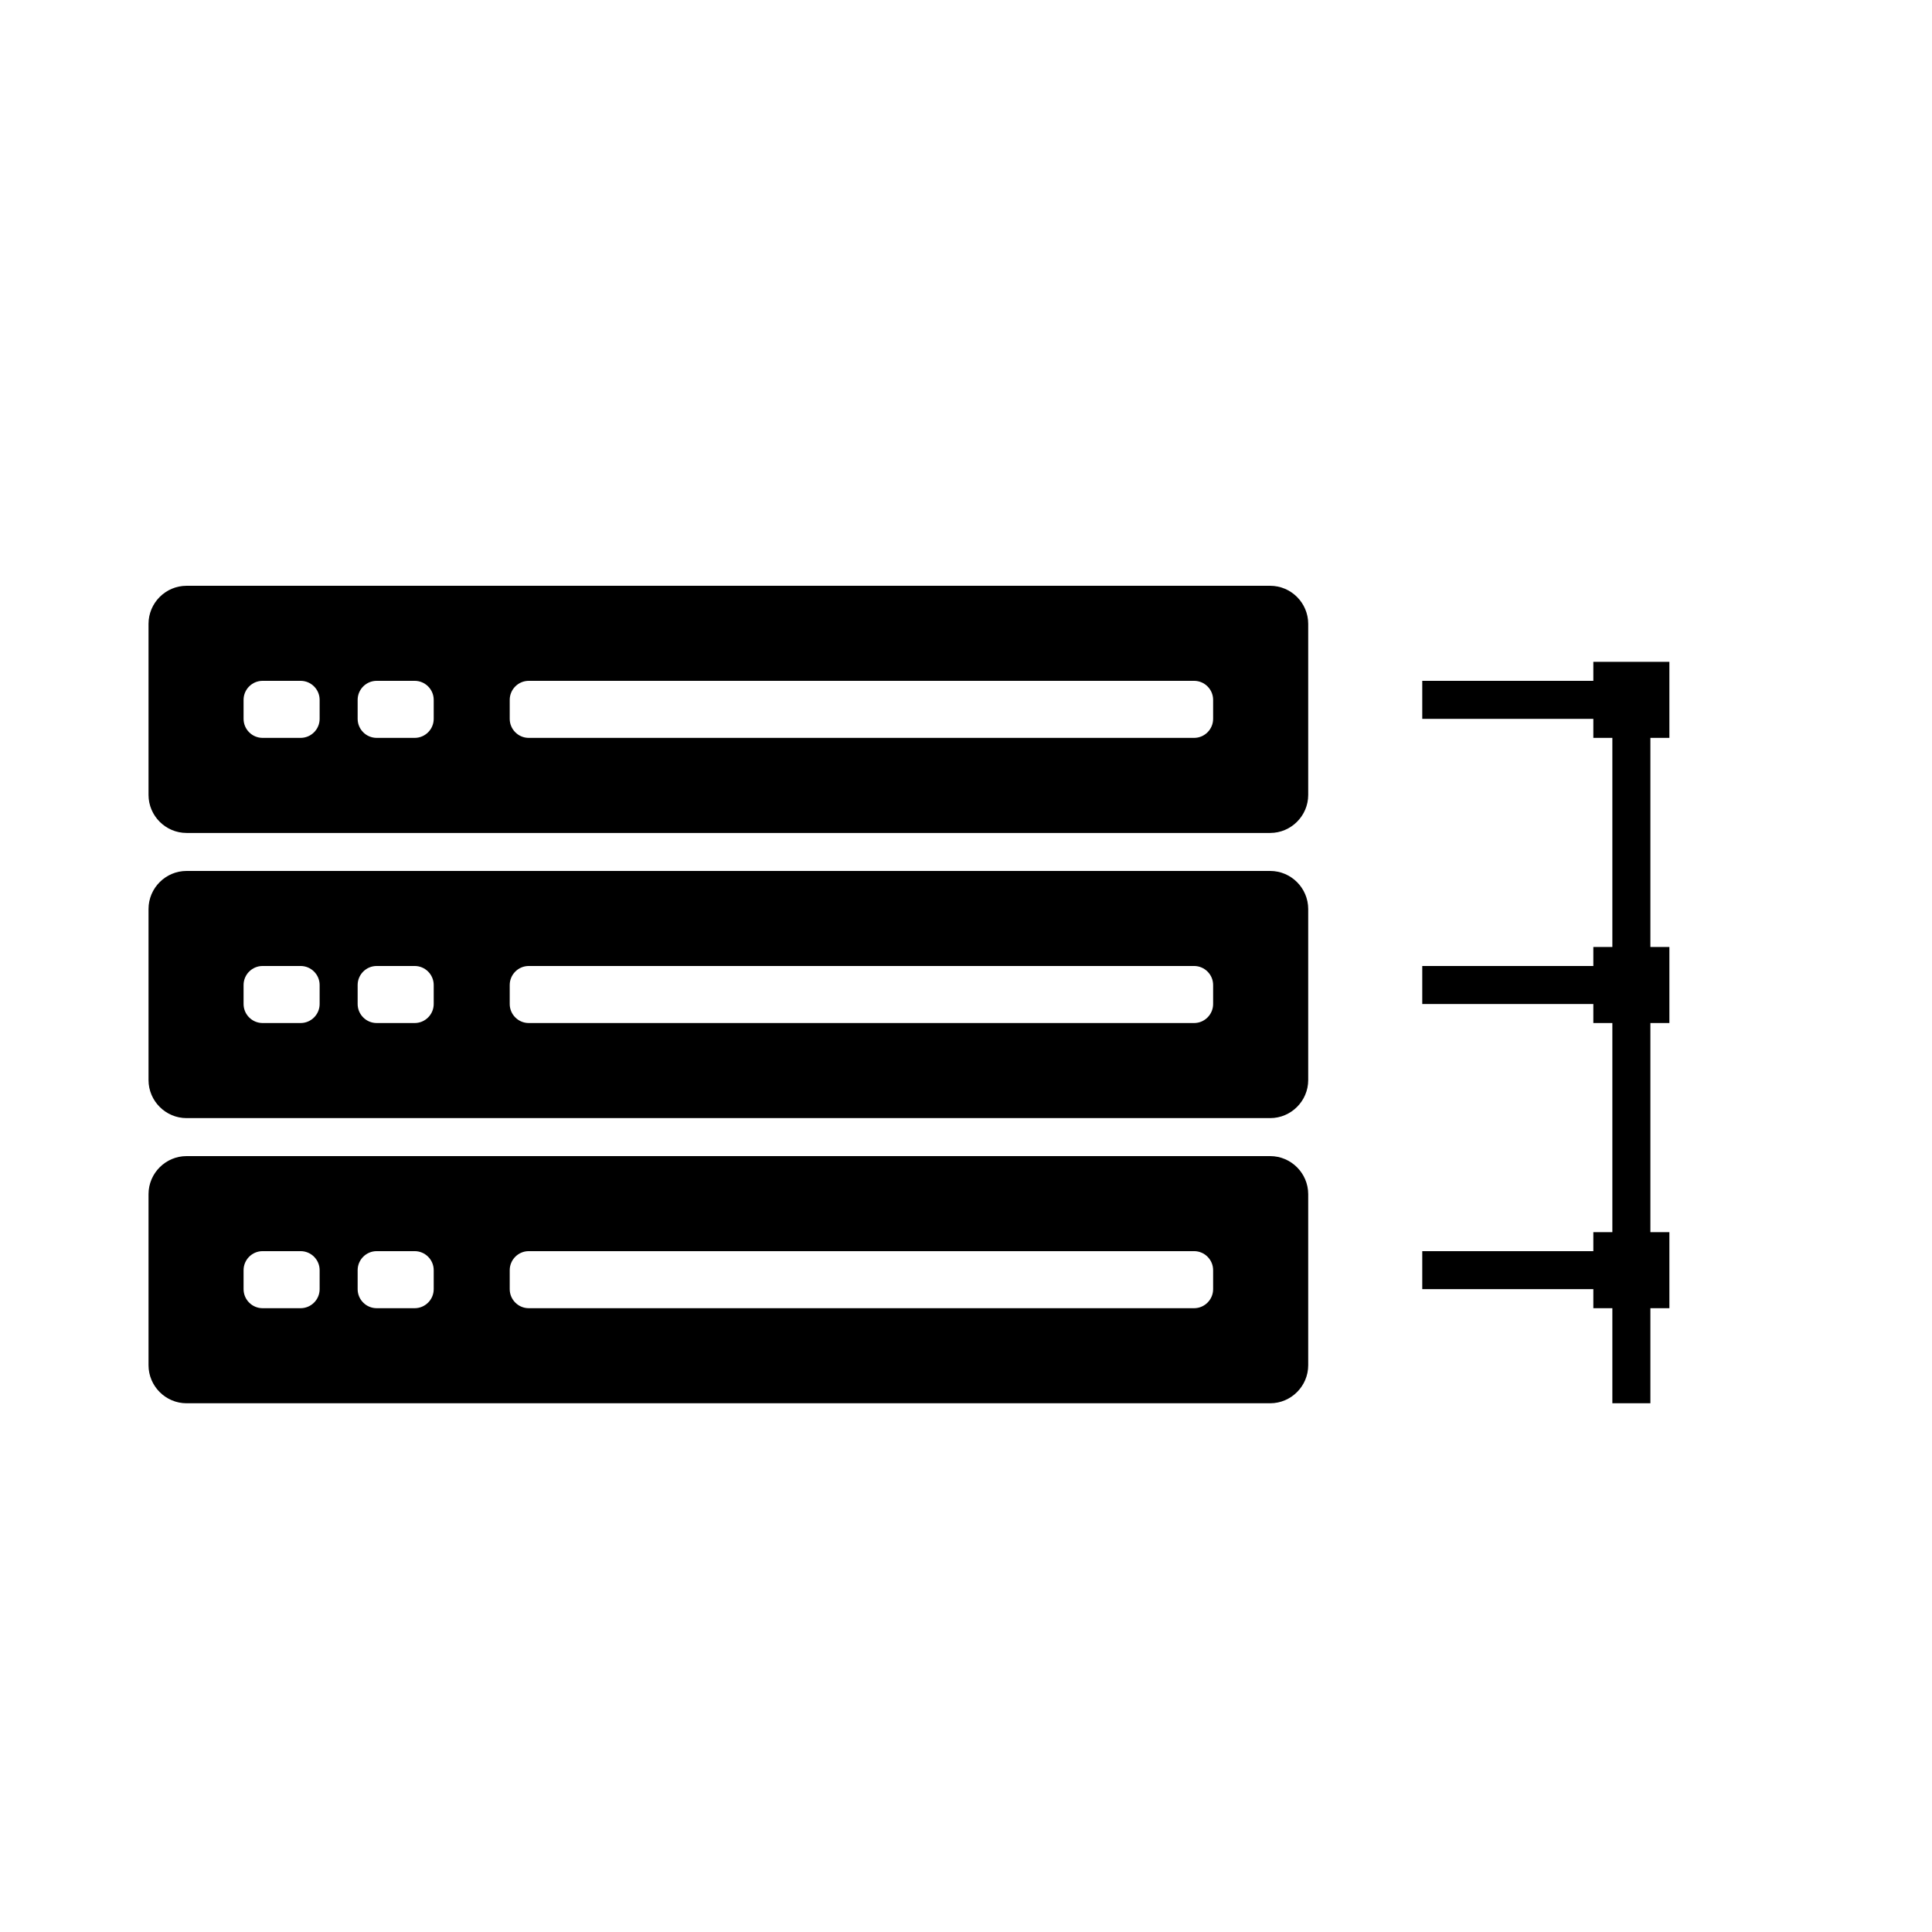 <?xml version="1.0" encoding="UTF-8"?>
<!-- Uploaded to: ICON Repo, www.svgrepo.com, Generator: ICON Repo Mixer Tools -->
<svg fill="#000000" width="800px" height="800px" version="1.1" viewBox="144 144 512 512" xmlns="http://www.w3.org/2000/svg">
 <g>
  <path d="m480.61 299.24h-287.17c-5.543 0-10.078 4.535-10.078 10.078v45.344c0 5.543 4.535 10.078 10.078 10.078h287.17c5.543 0 10.078-4.535 10.078-10.078v-45.344c-0.004-5.547-4.539-10.078-10.078-10.078zm-272.06 35.266v-5.039c0-2.769 2.266-5.039 5.039-5.039h10.078c2.769 0 5.039 2.266 5.039 5.039v5.039c0 2.769-2.266 5.039-5.039 5.039h-10.078c-2.773 0-5.039-2.269-5.039-5.039zm30.23 0v-5.039c0-2.769 2.266-5.039 5.039-5.039h10.078c2.769 0 5.039 2.266 5.039 5.039v5.039c0 2.769-2.266 5.039-5.039 5.039h-10.078c-2.773 0-5.039-2.269-5.039-5.039zm226.71 0c0 2.769-2.266 5.039-5.039 5.039h-176.33c-2.769 0-5.039-2.266-5.039-5.039v-5.039c0-2.769 2.266-5.039 5.039-5.039h176.33c2.769 0 5.039 2.266 5.039 5.039z"/>
  <path d="m480.61 374.81h-287.17c-5.543 0-10.078 4.535-10.078 10.078v45.344c0 5.543 4.535 10.078 10.078 10.078h287.17c5.543 0 10.078-4.535 10.078-10.078v-45.344c-0.004-5.543-4.539-10.078-10.078-10.078zm-272.06 35.266v-5.039c0-2.769 2.266-5.039 5.039-5.039h10.078c2.769 0 5.039 2.266 5.039 5.039v5.039c0 2.769-2.266 5.039-5.039 5.039h-10.078c-2.773 0-5.039-2.269-5.039-5.039zm30.23 0v-5.039c0-2.769 2.266-5.039 5.039-5.039h10.078c2.769 0 5.039 2.266 5.039 5.039v5.039c0 2.769-2.266 5.039-5.039 5.039h-10.078c-2.773 0-5.039-2.269-5.039-5.039zm226.71 0c0 2.769-2.266 5.039-5.039 5.039h-176.33c-2.769 0-5.039-2.266-5.039-5.039v-5.039c0-2.769 2.266-5.039 5.039-5.039h176.33c2.769 0 5.039 2.266 5.039 5.039z"/>
  <path d="m480.61 450.38h-287.17c-5.543 0-10.078 4.535-10.078 10.078v45.344c0 5.543 4.535 10.078 10.078 10.078h287.17c5.543 0 10.078-4.535 10.078-10.078v-45.344c-0.004-5.543-4.539-10.078-10.078-10.078zm-272.06 35.266v-5.039c0-2.769 2.266-5.039 5.039-5.039h10.078c2.769 0 5.039 2.266 5.039 5.039v5.039c0 2.769-2.266 5.039-5.039 5.039h-10.078c-2.773 0-5.039-2.266-5.039-5.039zm30.23 0v-5.039c0-2.769 2.266-5.039 5.039-5.039h10.078c2.769 0 5.039 2.266 5.039 5.039v5.039c0 2.769-2.266 5.039-5.039 5.039h-10.078c-2.773 0-5.039-2.266-5.039-5.039zm226.71 0c0 2.769-2.266 5.039-5.039 5.039h-176.33c-2.769 0-5.039-2.266-5.039-5.039v-5.039c0-2.769 2.266-5.039 5.039-5.039h176.33c2.769 0 5.039 2.266 5.039 5.039z"/>
  <path d="m581.37 339.54v55.418h5.035v20.152h-5.035v55.418h5.035v20.152h-5.035v25.191h-10.078v-25.191h-5.039v-5.039h-45.34v-10.074h45.34v-5.039h5.039v-55.418h-5.039v-5.039h-45.34v-10.074h45.34v-5.039h5.039v-55.418h-5.039v-5.039h-45.34v-10.078h45.34v-5.035h20.152v20.152z"/>
 </g>
</svg>